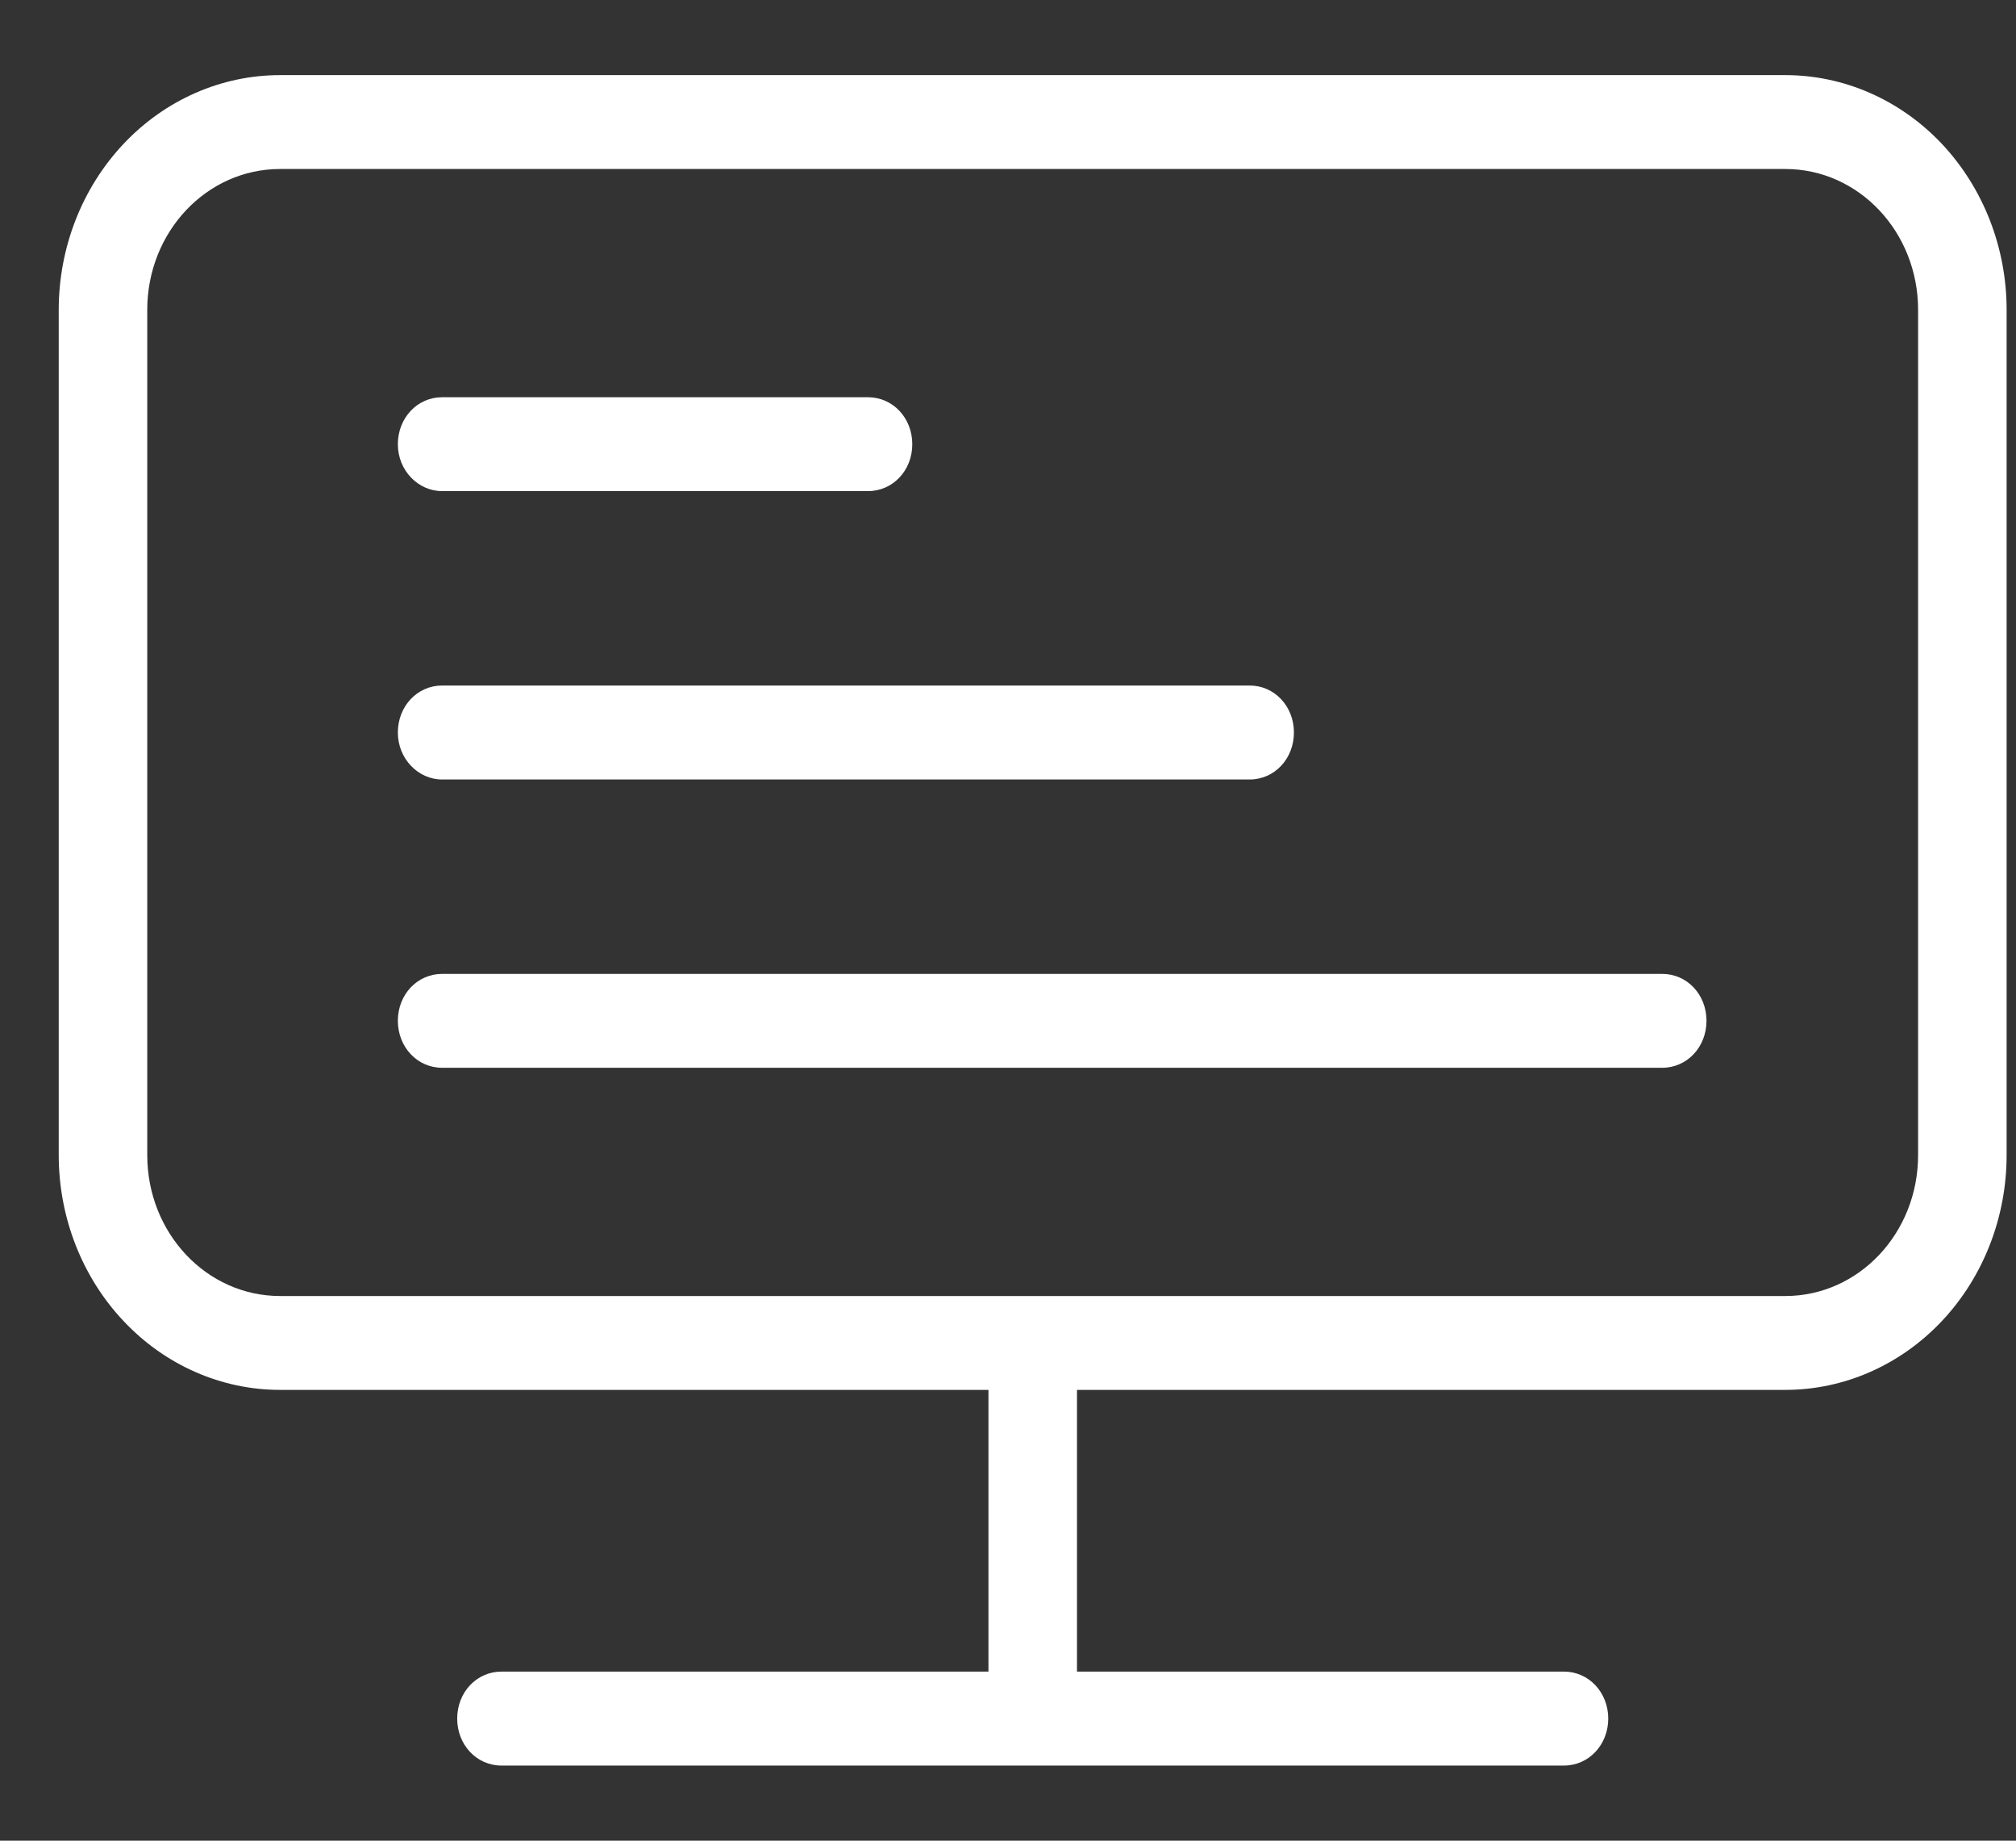 <svg width="23" height="21" viewBox="0 0 23 21" fill="none" xmlns="http://www.w3.org/2000/svg">
<rect x="0" y="0" width="23" height="21" fill="#333333" stroke="none"/>
<path d="M20.368 0.857H3.195C2.526 0.857 1.883 1.139 1.41 1.641C0.936 2.144 0.67 2.825 0.67 3.535V13.178C0.67 13.889 0.936 14.57 1.41 15.072C1.883 15.575 2.526 15.857 3.195 15.857H11.277V19.071H5.721C5.438 19.071 5.216 19.307 5.216 19.607C5.216 19.907 5.438 20.143 5.721 20.143H17.843C18.125 20.143 18.348 19.907 18.348 19.607C18.348 19.307 18.125 19.071 17.843 19.071H12.287V15.857H20.368C21.038 15.857 21.68 15.575 22.154 15.072C22.627 14.57 22.893 13.889 22.893 13.178V3.535C22.893 2.825 22.627 2.144 22.154 1.641C21.68 1.139 21.038 0.857 20.368 0.857ZM21.883 13.178C21.883 14.068 21.206 14.786 20.368 14.786H3.195C2.357 14.786 1.68 14.068 1.68 13.178V3.535C1.68 2.646 2.357 1.928 3.195 1.928H20.368C21.206 1.928 21.883 2.646 21.883 3.535V13.178Z" fill="white"/>
<path d="M5.044 5.603H9.903C10.186 5.603 10.408 5.368 10.408 5.068C10.408 4.768 10.186 4.532 9.903 4.532H5.044C4.761 4.532 4.539 4.768 4.539 5.068C4.539 5.368 4.771 5.603 5.044 5.603ZM5.044 8.893H14.257C14.54 8.893 14.762 8.657 14.762 8.357C14.762 8.057 14.54 7.821 14.257 7.821H5.044C4.761 7.821 4.539 8.057 4.539 8.357C4.539 8.657 4.771 8.893 5.044 8.893ZM18.964 11.111H5.044C4.761 11.111 4.539 11.346 4.539 11.646C4.539 11.946 4.761 12.182 5.044 12.182H18.964C19.247 12.182 19.469 11.946 19.469 11.646C19.469 11.346 19.247 11.111 18.964 11.111Z" fill="white"/>
</svg>
